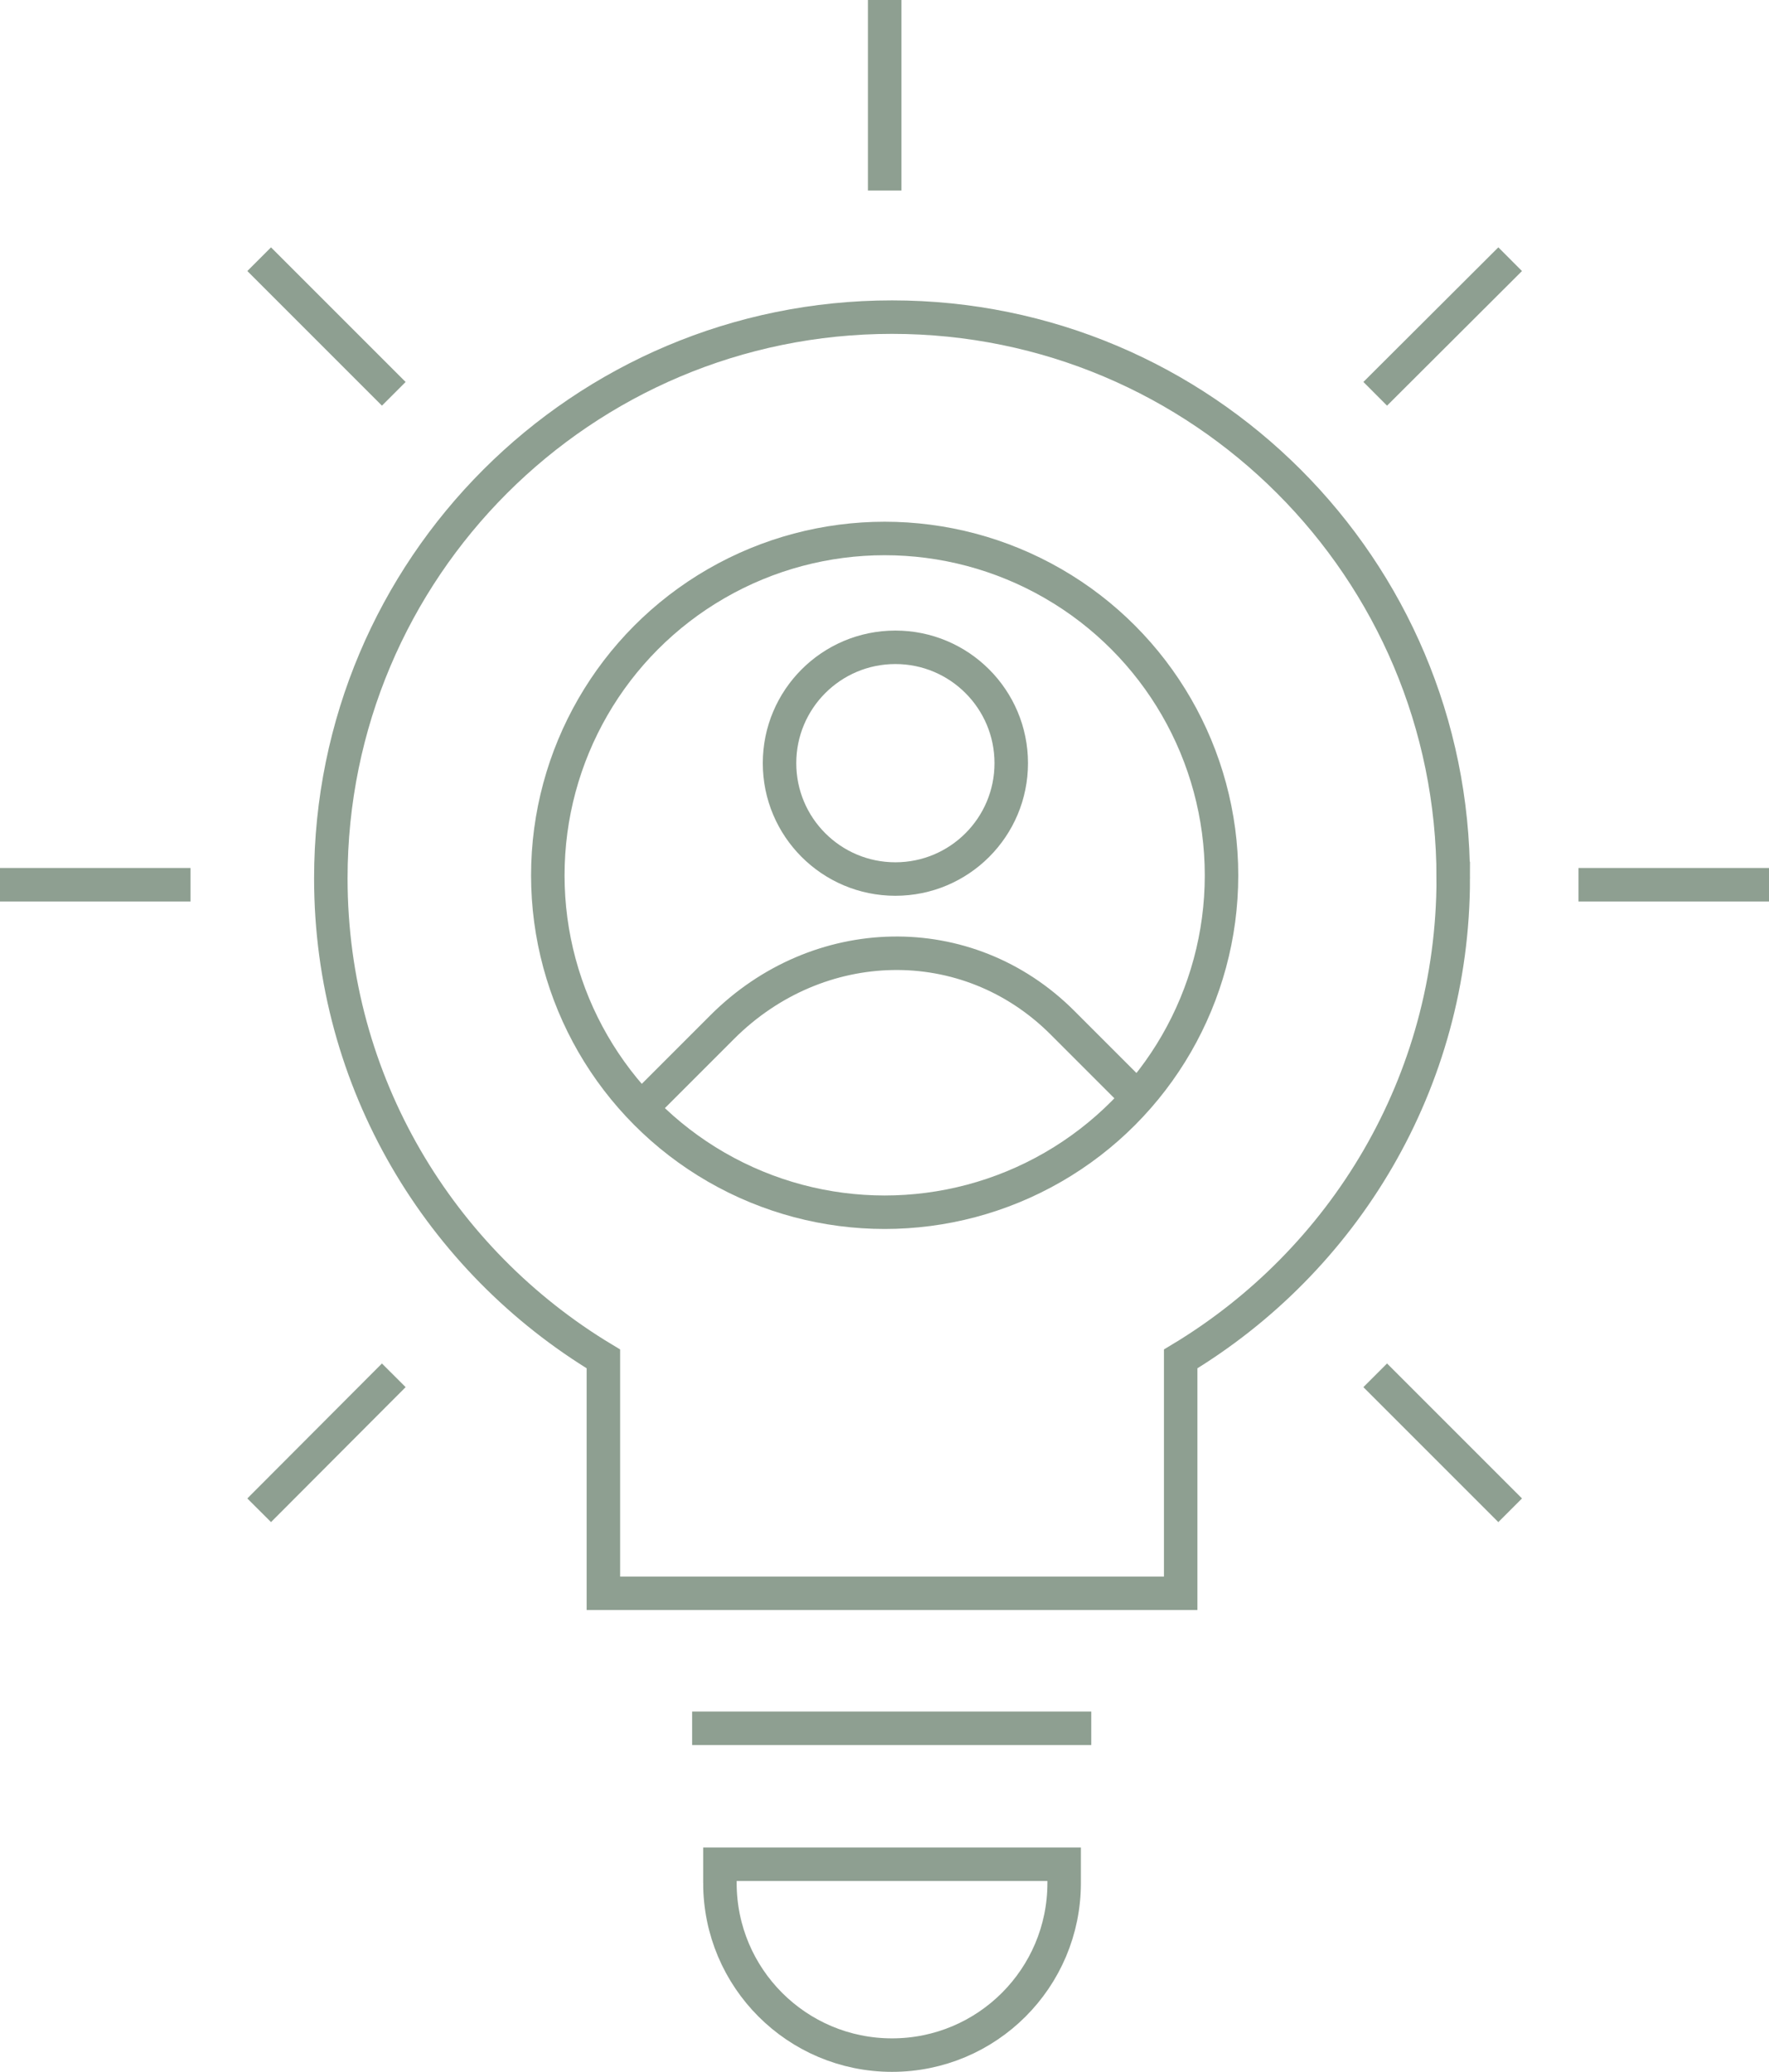 <?xml version="1.0" encoding="UTF-8"?><svg id="Layer_2" xmlns="http://www.w3.org/2000/svg" viewBox="0 0 52.83 61.87"><defs><style>.cls-1{fill:none;stroke:#8e9f91;stroke-miterlimit:10;}</style></defs><g id="Layer_36"><g id="Include_Diversity"><g><g><path class="cls-1" d="M43.4,26.23c0-9.26-7.5-16.76-16.76-16.76S9.88,16.97,9.88,26.23c0,6.1,3.27,11.42,8.14,14.35v7h17.24v-7c4.87-2.93,8.14-8.25,8.14-14.35Z"/><path class="cls-1" d="M21.5,56.23c0,2.84,2.3,5.14,5.14,5.14s5.14-2.3,5.14-5.14v-.56h-10.28v.56Z"/><line class="cls-1" x1="20.67" y1="51.61" x2="32.59" y2="51.61"/><line class="cls-1" x1="26.42" y1="5.69" x2="26.42"/><line class="cls-1" x1="47.14" y1="26.42" x2="52.83" y2="26.42"/><line class="cls-1" y1="26.42" x2="5.69" y2="26.42"/><line class="cls-1" x1="11.76" y1="11.76" x2="7.74" y2="7.74"/><line class="cls-1" x1="45.1" y1="45.1" x2="41.07" y2="41.07"/><line class="cls-1" x1="41.07" y1="11.76" x2="45.1" y2="7.74"/><line class="cls-1" x1="7.74" y1="45.1" x2="11.76" y2="41.07"/></g><g><circle class="cls-1" cx="26.42" cy="26.14" r="10.06"/><path class="cls-1" d="M19.01,33.23l2.56-2.56c2.85-2.85,7.31-2.98,10.16-.13l2.28,2.28"/><circle class="cls-1" cx="26.74" cy="22.79" r="3.46"/></g></g></g></g></svg>